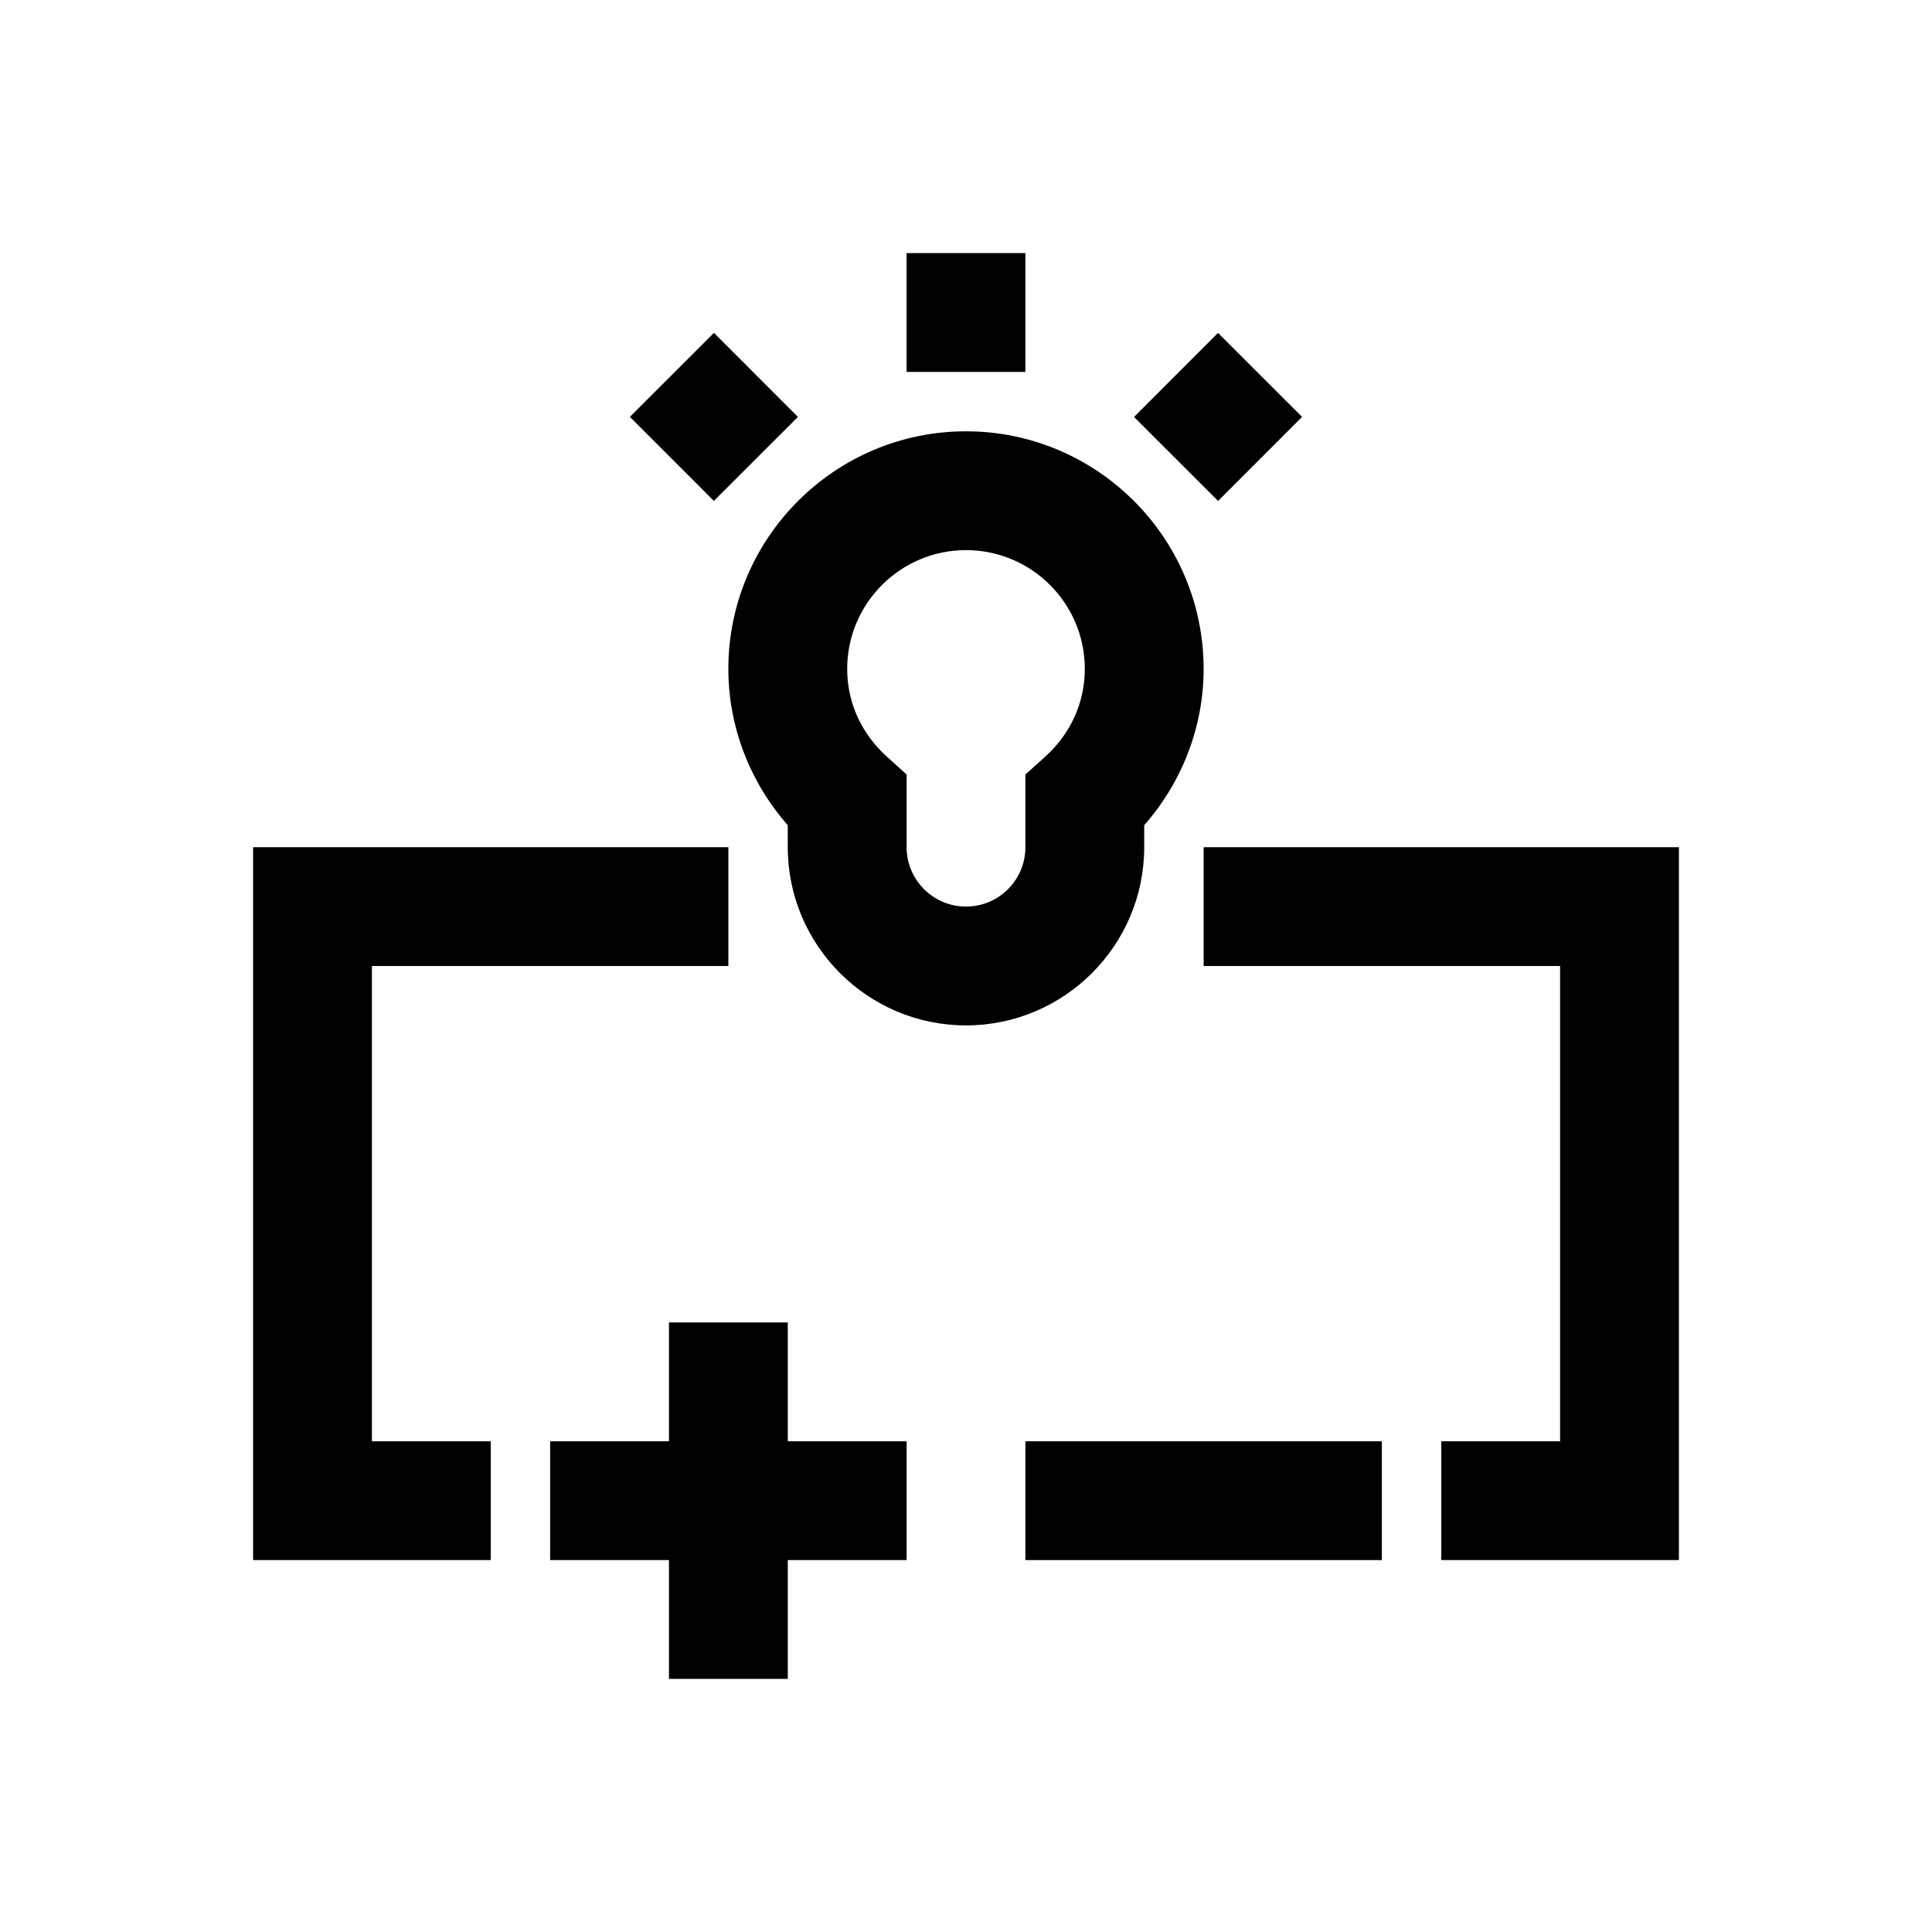 <?xml version="1.0" encoding="UTF-8"?>
<!-- Uploaded to: ICON Repo, www.svgrepo.com, Generator: ICON Repo Mixer Tools -->
<svg fill="#000000" width="800px" height="800px" version="1.1" viewBox="144 144 512 512" xmlns="http://www.w3.org/2000/svg">
 <g>
  <path d="m447.23 368.51v-5.824c10.094-11.461 15.742-26.184 15.742-41.406 0-34.73-28.246-62.977-62.977-62.977-34.715 0-62.977 28.246-62.977 62.977 0 15.223 5.668 29.945 15.742 41.406l0.004 5.824c0 26.039 21.191 47.23 47.23 47.23 26.043 0 47.234-21.191 47.234-47.23zm-26.277-23.949-5.211 4.676v19.273c0 8.691-7.055 15.742-15.742 15.742-8.676 0-15.742-7.055-15.742-15.742v-19.27l-5.195-4.691c-6.805-6.113-10.551-14.395-10.551-23.273 0-17.367 14.121-31.488 31.488-31.488 17.383 0 31.488 14.121 31.488 31.488 0 8.879-3.734 17.16-10.535 23.285z"/>
  <path d="m462.98 400h94.461v125.95h-31.488v31.488h62.977v-188.93h-125.95z"/>
  <path d="m384.25 211.07h31.488v31.488h-31.488z"/>
  <path d="m355.46 254.49-22.273 22.258-22.258-22.273 22.273-22.258z"/>
  <path d="m489.06 254.48-22.258 22.273-22.273-22.258 22.258-22.273z"/>
  <path d="m352.77 494.46h-31.488v31.488h-31.488v31.488h31.488v31.488h31.488v-31.488h31.488v-31.488h-31.488z"/>
  <path d="m415.74 525.95h94.465v31.488h-94.465z"/>
  <path d="m242.56 400h94.465v-31.488h-125.95v188.93h62.977v-31.488h-31.488z"/>
 </g>
</svg>